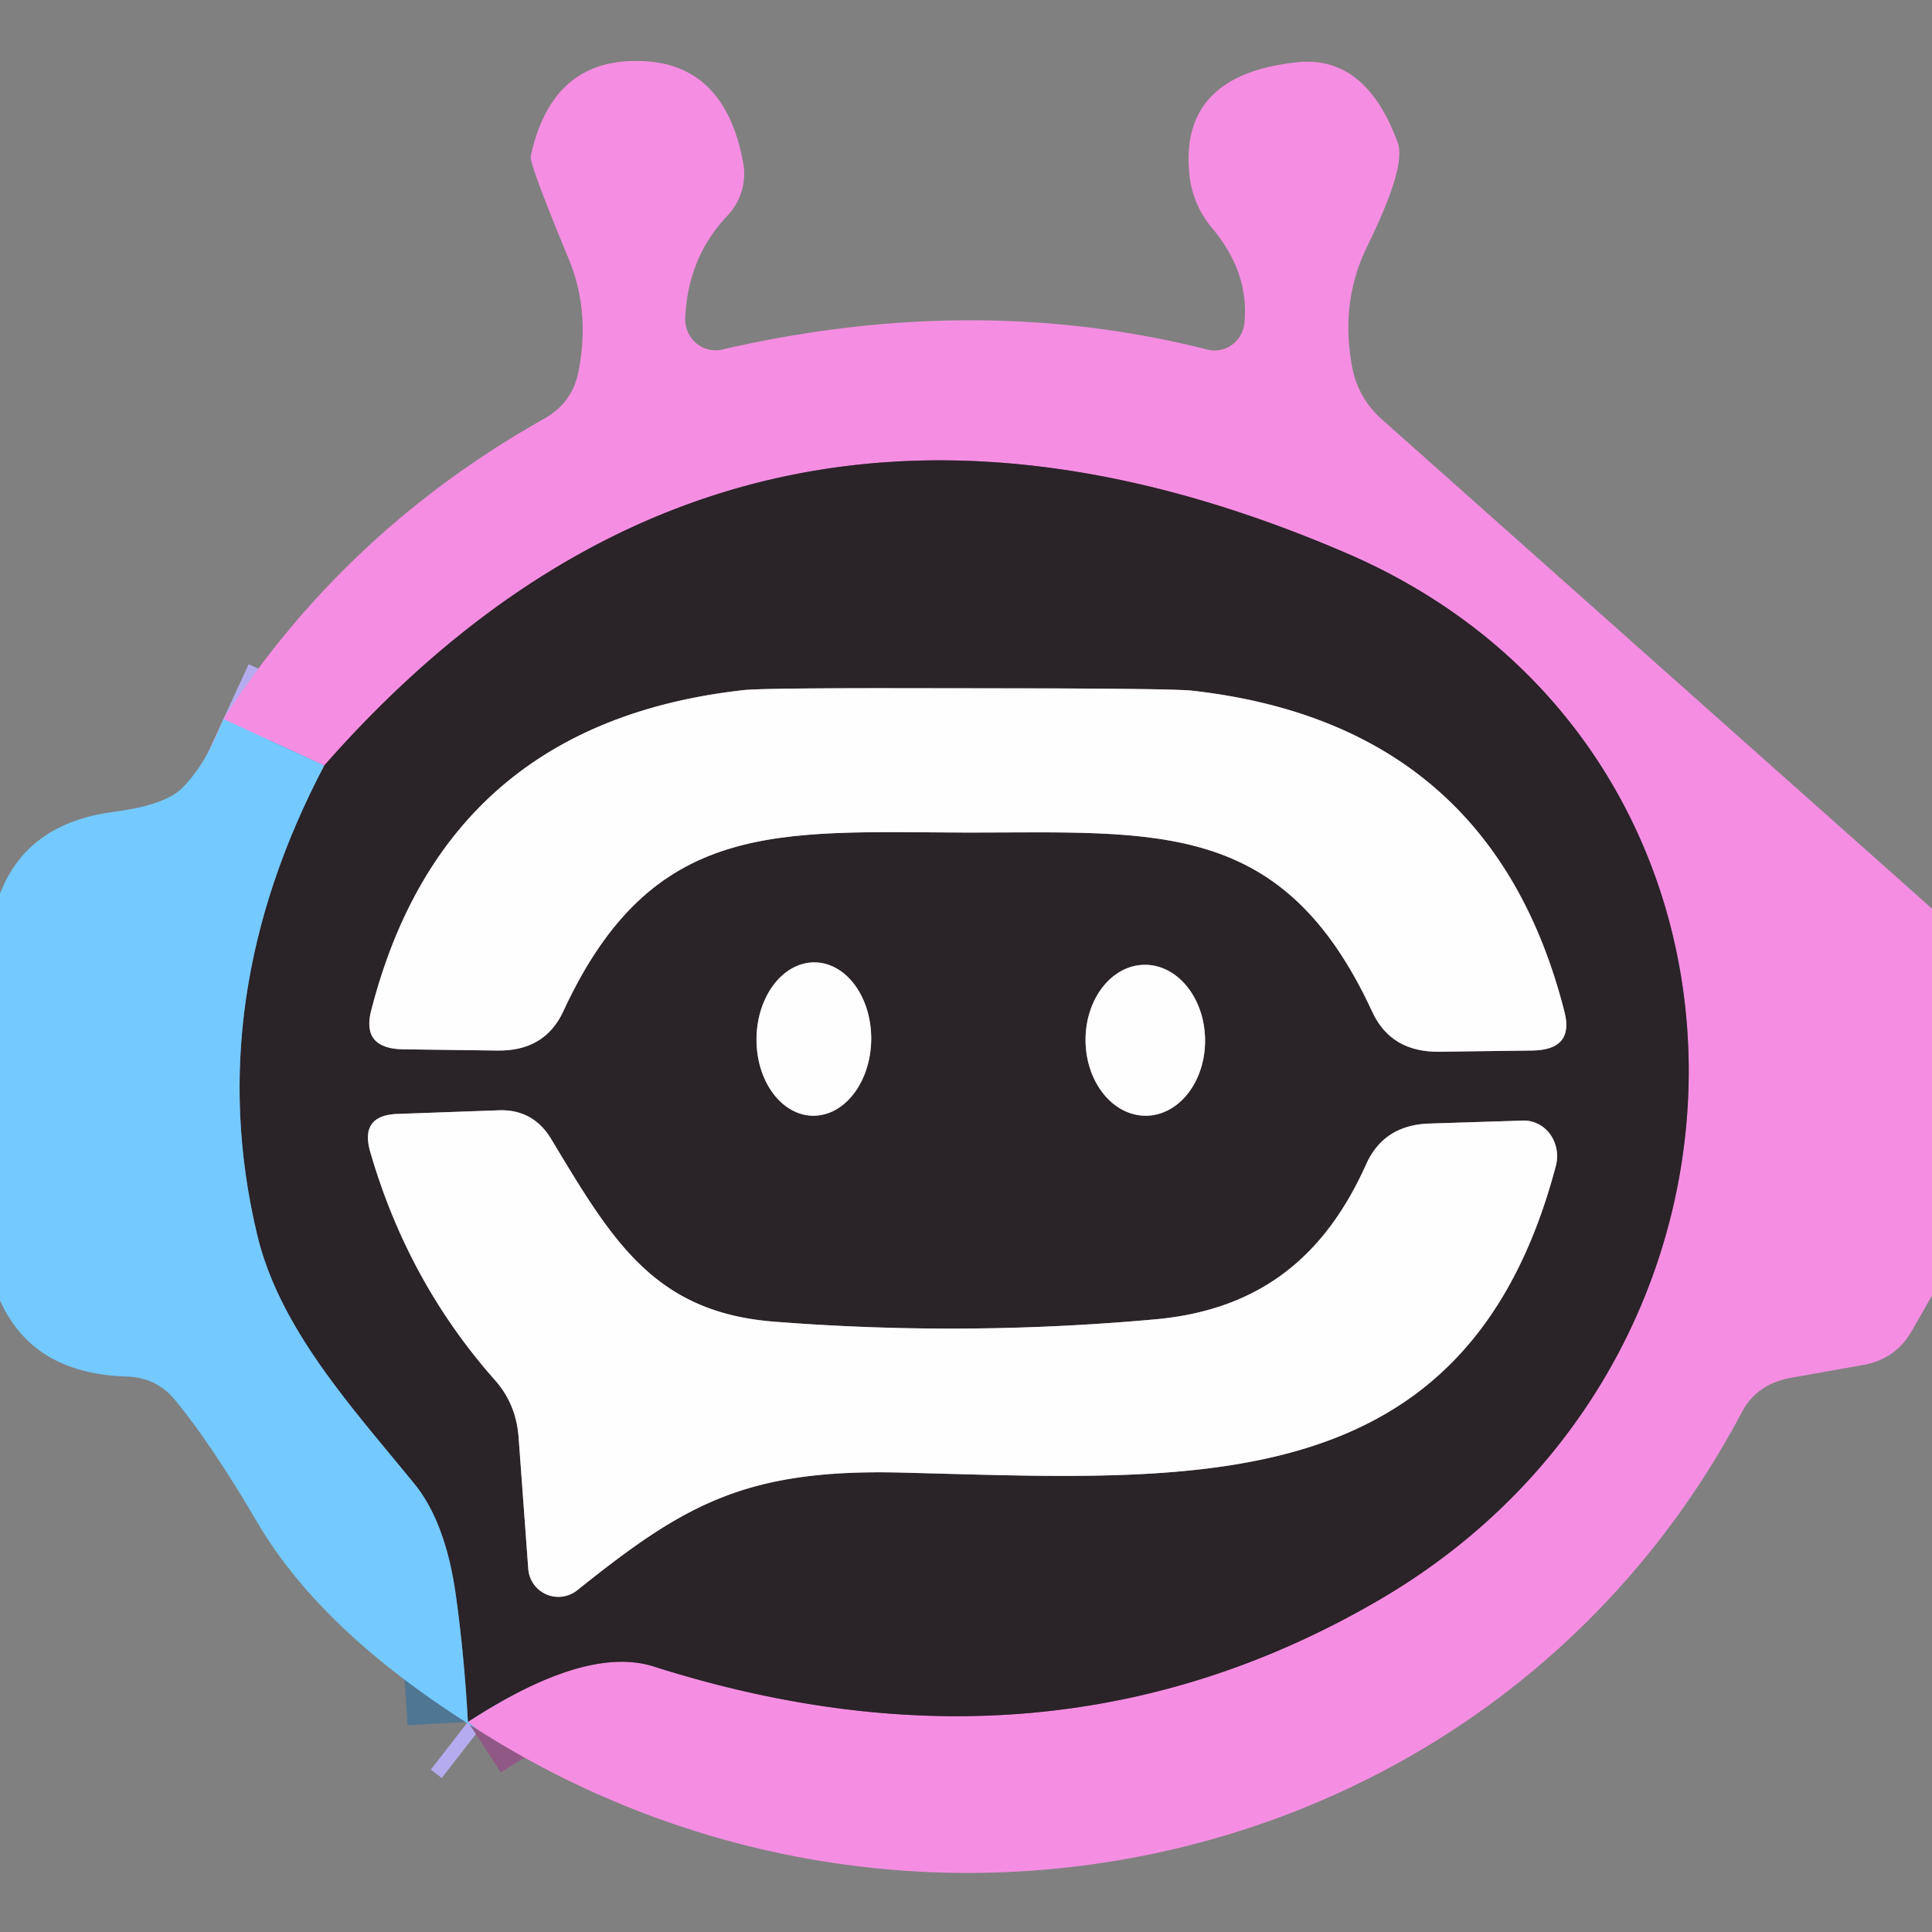 <?xml version="1.0" encoding="UTF-8" standalone="no"?>
<!DOCTYPE svg PUBLIC "-//W3C//DTD SVG 1.1//EN" "http://www.w3.org/Graphics/SVG/1.1/DTD/svg11.dtd">
<svg xmlns="http://www.w3.org/2000/svg" version="1.1" viewBox="0.00 0.00 32.00 32.00">
<rect x="0.00" y="0.00" width="32.00" height="32.00" fill="#808080" stroke="none"/>
<g stroke-width="2.00" fill="none" stroke-linecap="butt">
<path stroke="#b5acf0" vector-effect="non-scaling-stroke" d="
  M 7.93 28.66
  Q 7.84 28.59 7.75 28.52"
/>
<path stroke="#905985" vector-effect="non-scaling-stroke" d="
  M 7.75 28.52
  Q 9.70 27.25 10.82 27.60
  Q 17.39 29.69 22.86 26.49
  C 29.83 22.41 29.69 12.36 22.32 9.17
  Q 12.27 4.83 5.37 12.68"
/>
<path stroke="#b5acf0" vector-effect="non-scaling-stroke" d="
  M 5.37 12.68
  L 3.70 11.91"
/>
<path stroke="#4f7693" vector-effect="non-scaling-stroke" d="
  M 7.75 28.52
  Q 7.69 27.42 7.55 26.42
  Q 7.38 25.20 6.85 24.56
  C 5.83 23.31 4.61 21.99 4.25 20.41
  Q 3.34 16.54 5.37 12.68"
/>
<path stroke="#959194" vector-effect="non-scaling-stroke" d="
  M 16.03 13.79
  C 19.18 13.79 21.25 13.56 22.73 16.76
  Q 23.04 17.43 23.84 17.42
  L 25.38 17.40
  Q 26.08 17.39 25.91 16.75
  Q 24.70 12.00 19.75 11.44
  Q 19.42 11.40 16.03 11.40
  Q 12.65 11.39 12.32 11.43
  Q 7.37 11.98 6.15 16.73
  Q 5.98 17.37 6.68 17.38
  L 8.22 17.40
  Q 9.02 17.42 9.33 16.75
  C 10.81 13.55 12.88 13.78 16.03 13.79"
/>
<path stroke="#959194" vector-effect="non-scaling-stroke" d="
  M 13.464 18.48
  A 1.27 0.95 90.7 0 0 14.43 17.222
  A 1.27 0.95 90.7 0 0 13.495 15.94
  A 1.27 0.95 90.7 0 0 12.53 17.198
  A 1.27 0.95 90.7 0 0 13.464 18.48"
/>
<path stroke="#959194" vector-effect="non-scaling-stroke" d="
  M 18.985 18.48
  A 1.25 0.99 89.3 0 0 19.96 17.218
  A 1.25 0.99 89.3 0 0 18.955 15.98
  A 1.25 0.99 89.3 0 0 17.98 17.242
  A 1.25 0.99 89.3 0 0 18.985 18.48"
/>
<path stroke="#959194" vector-effect="non-scaling-stroke" d="
  M 12.81 21.89
  C 10.82 21.73 10.13 20.53 9.12 18.85
  Q 8.82 18.37 8.26 18.39
  L 6.59 18.45
  Q 5.96 18.47 6.13 19.07
  Q 6.75 21.22 8.19 22.85
  Q 8.55 23.25 8.59 23.81
  L 8.75 25.99
  A 0.50 0.50 0.0 0 0 9.56 26.34
  C 11.31 24.94 12.32 24.33 14.90 24.39
  C 19.76 24.51 24.29 24.91 25.77 19.31
  A 0.60 0.56 -82.9 0 0 25.23 18.56
  L 23.66 18.61
  Q 22.92 18.64 22.63 19.28
  C 21.98 20.73 20.95 21.68 19.16 21.85
  Q 15.98 22.14 12.81 21.89"
/>
</g>
<path fill="#f58ee2" d="
  M 32.00 15.05
  L 32.00 21.46
  L 31.65 22.07
  Q 31.38 22.52 30.85 22.61
  L 29.67 22.82
  Q 29.09 22.92 28.84 23.41
  C 24.80 31.02 15.11 33.22 7.93 28.66
  Q 7.84 28.59 7.75 28.52
  Q 9.70 27.25 10.82 27.60
  Q 17.39 29.69 22.86 26.49
  C 29.83 22.41 29.69 12.36 22.32 9.17
  Q 12.27 4.83 5.37 12.68
  L 3.70 11.91
  Q 5.72 8.78 9.04 6.92
  Q 9.48 6.66 9.58 6.16
  Q 9.78 5.16 9.42 4.29
  Q 8.77 2.72 8.79 2.59
  Q 9.13 1.01 10.53 1.01
  Q 12.00 1.00 12.31 2.70
  A 1.01 1.00 -29.1 0 1 12.06 3.56
  Q 11.39 4.26 11.35 5.27
  A 0.51 0.50 85.2 0 0 11.96 5.79
  Q 16.16 4.82 20.00 5.79
  A 0.50 0.49 -79.9 0 0 20.61 5.36
  Q 20.70 4.52 20.07 3.77
  Q 19.75 3.38 19.70 2.89
  Q 19.53 1.23 21.50 1.03
  Q 22.62 0.92 23.15 2.36
  Q 23.30 2.75 22.64 4.09
  Q 22.19 5.02 22.40 6.10
  Q 22.50 6.59 22.87 6.93
  L 32.00 15.05
  Z"
/>
<path fill="#2a2328" d="
  M 7.75 28.52
  Q 7.69 27.42 7.55 26.42
  Q 7.38 25.20 6.85 24.56
  C 5.83 23.31 4.61 21.99 4.25 20.41
  Q 3.34 16.54 5.37 12.68
  Q 12.27 4.83 22.32 9.17
  C 29.69 12.36 29.83 22.41 22.86 26.49
  Q 17.39 29.69 10.82 27.60
  Q 9.70 27.25 7.75 28.52
  Z
  M 16.03 13.79
  C 19.18 13.79 21.25 13.56 22.73 16.76
  Q 23.04 17.43 23.84 17.42
  L 25.38 17.40
  Q 26.08 17.39 25.91 16.75
  Q 24.70 12.00 19.75 11.44
  Q 19.42 11.40 16.03 11.40
  Q 12.65 11.39 12.32 11.43
  Q 7.37 11.98 6.15 16.73
  Q 5.98 17.37 6.68 17.38
  L 8.22 17.40
  Q 9.02 17.42 9.33 16.75
  C 10.81 13.55 12.88 13.78 16.03 13.79
  Z
  M 13.464 18.48
  A 1.27 0.95 90.7 0 0 14.43 17.222
  A 1.27 0.95 90.7 0 0 13.495 15.94
  A 1.27 0.95 90.7 0 0 12.53 17.198
  A 1.27 0.95 90.7 0 0 13.464 18.48
  Z
  M 18.985 18.48
  A 1.25 0.99 89.3 0 0 19.96 17.218
  A 1.25 0.99 89.3 0 0 18.955 15.98
  A 1.25 0.99 89.3 0 0 17.98 17.242
  A 1.25 0.99 89.3 0 0 18.985 18.48
  Z
  M 12.81 21.89
  C 10.82 21.73 10.13 20.53 9.12 18.85
  Q 8.82 18.37 8.26 18.39
  L 6.59 18.45
  Q 5.96 18.47 6.13 19.07
  Q 6.75 21.22 8.19 22.85
  Q 8.55 23.25 8.59 23.81
  L 8.75 25.99
  A 0.50 0.50 0.0 0 0 9.56 26.34
  C 11.31 24.94 12.32 24.33 14.90 24.39
  C 19.76 24.51 24.29 24.91 25.77 19.31
  A 0.60 0.56 -82.9 0 0 25.23 18.56
  L 23.66 18.61
  Q 22.92 18.64 22.63 19.28
  C 21.98 20.73 20.95 21.68 19.16 21.85
  Q 15.98 22.14 12.81 21.89
  Z"
/>
<path fill="#fffeff" d="
  M 16.03 11.40
  Q 19.42 11.40 19.75 11.44
  Q 24.70 12.00 25.91 16.75
  Q 26.08 17.39 25.38 17.40
  L 23.84 17.42
  Q 23.04 17.43 22.73 16.76
  C 21.25 13.56 19.18 13.79 16.03 13.79
  C 12.88 13.78 10.81 13.55 9.33 16.75
  Q 9.02 17.42 8.22 17.40
  L 6.68 17.38
  Q 5.98 17.37 6.15 16.73
  Q 7.37 11.98 12.32 11.43
  Q 12.65 11.39 16.03 11.40
  Z"
/>
<path fill="#74c9fe" d="
  M 3.70 11.91
  L 5.37 12.68
  Q 3.34 16.54 4.25 20.41
  C 4.61 21.99 5.83 23.31 6.85 24.56
  Q 7.38 25.20 7.55 26.42
  Q 7.69 27.42 7.75 28.52
  Q 7.84 28.59 7.93 28.66
  Q 5.35 27.06 4.27 25.23
  Q 3.51 23.93 2.90 23.19
  Q 2.59 22.81 2.09 22.80
  Q 0.54 22.75 0.00 21.54
  L 0.00 14.80
  Q 0.45 13.64 1.86 13.45
  Q 2.73 13.34 3.02 13.05
  Q 3.43 12.63 3.70 11.91
  Z"
/>
<ellipse fill="#fffeff" cx="0.00" cy="0.00" transform="translate(13.48,17.21) rotate(90.7)" rx="1.27" ry="0.95"/>
<ellipse fill="#fffeff" cx="0.00" cy="0.00" transform="translate(18.97,17.23) rotate(89.3)" rx="1.25" ry="0.99"/>
<path fill="#fffeff" d="
  M 9.12 18.85
  C 10.13 20.53 10.82 21.73 12.81 21.89
  Q 15.98 22.14 19.16 21.85
  C 20.95 21.68 21.98 20.73 22.63 19.28
  Q 22.92 18.64 23.66 18.61
  L 25.23 18.56
  A 0.60 0.56 -82.9 0 1 25.77 19.31
  C 24.29 24.91 19.76 24.51 14.90 24.39
  C 12.32 24.33 11.31 24.94 9.56 26.34
  A 0.50 0.50 0.0 0 1 8.75 25.99
  L 8.59 23.81
  Q 8.55 23.25 8.19 22.85
  Q 6.75 21.22 6.13 19.07
  Q 5.96 18.47 6.59 18.45
  L 8.26 18.39
  Q 8.82 18.37 9.12 18.85
  Z"
/>
</svg>
